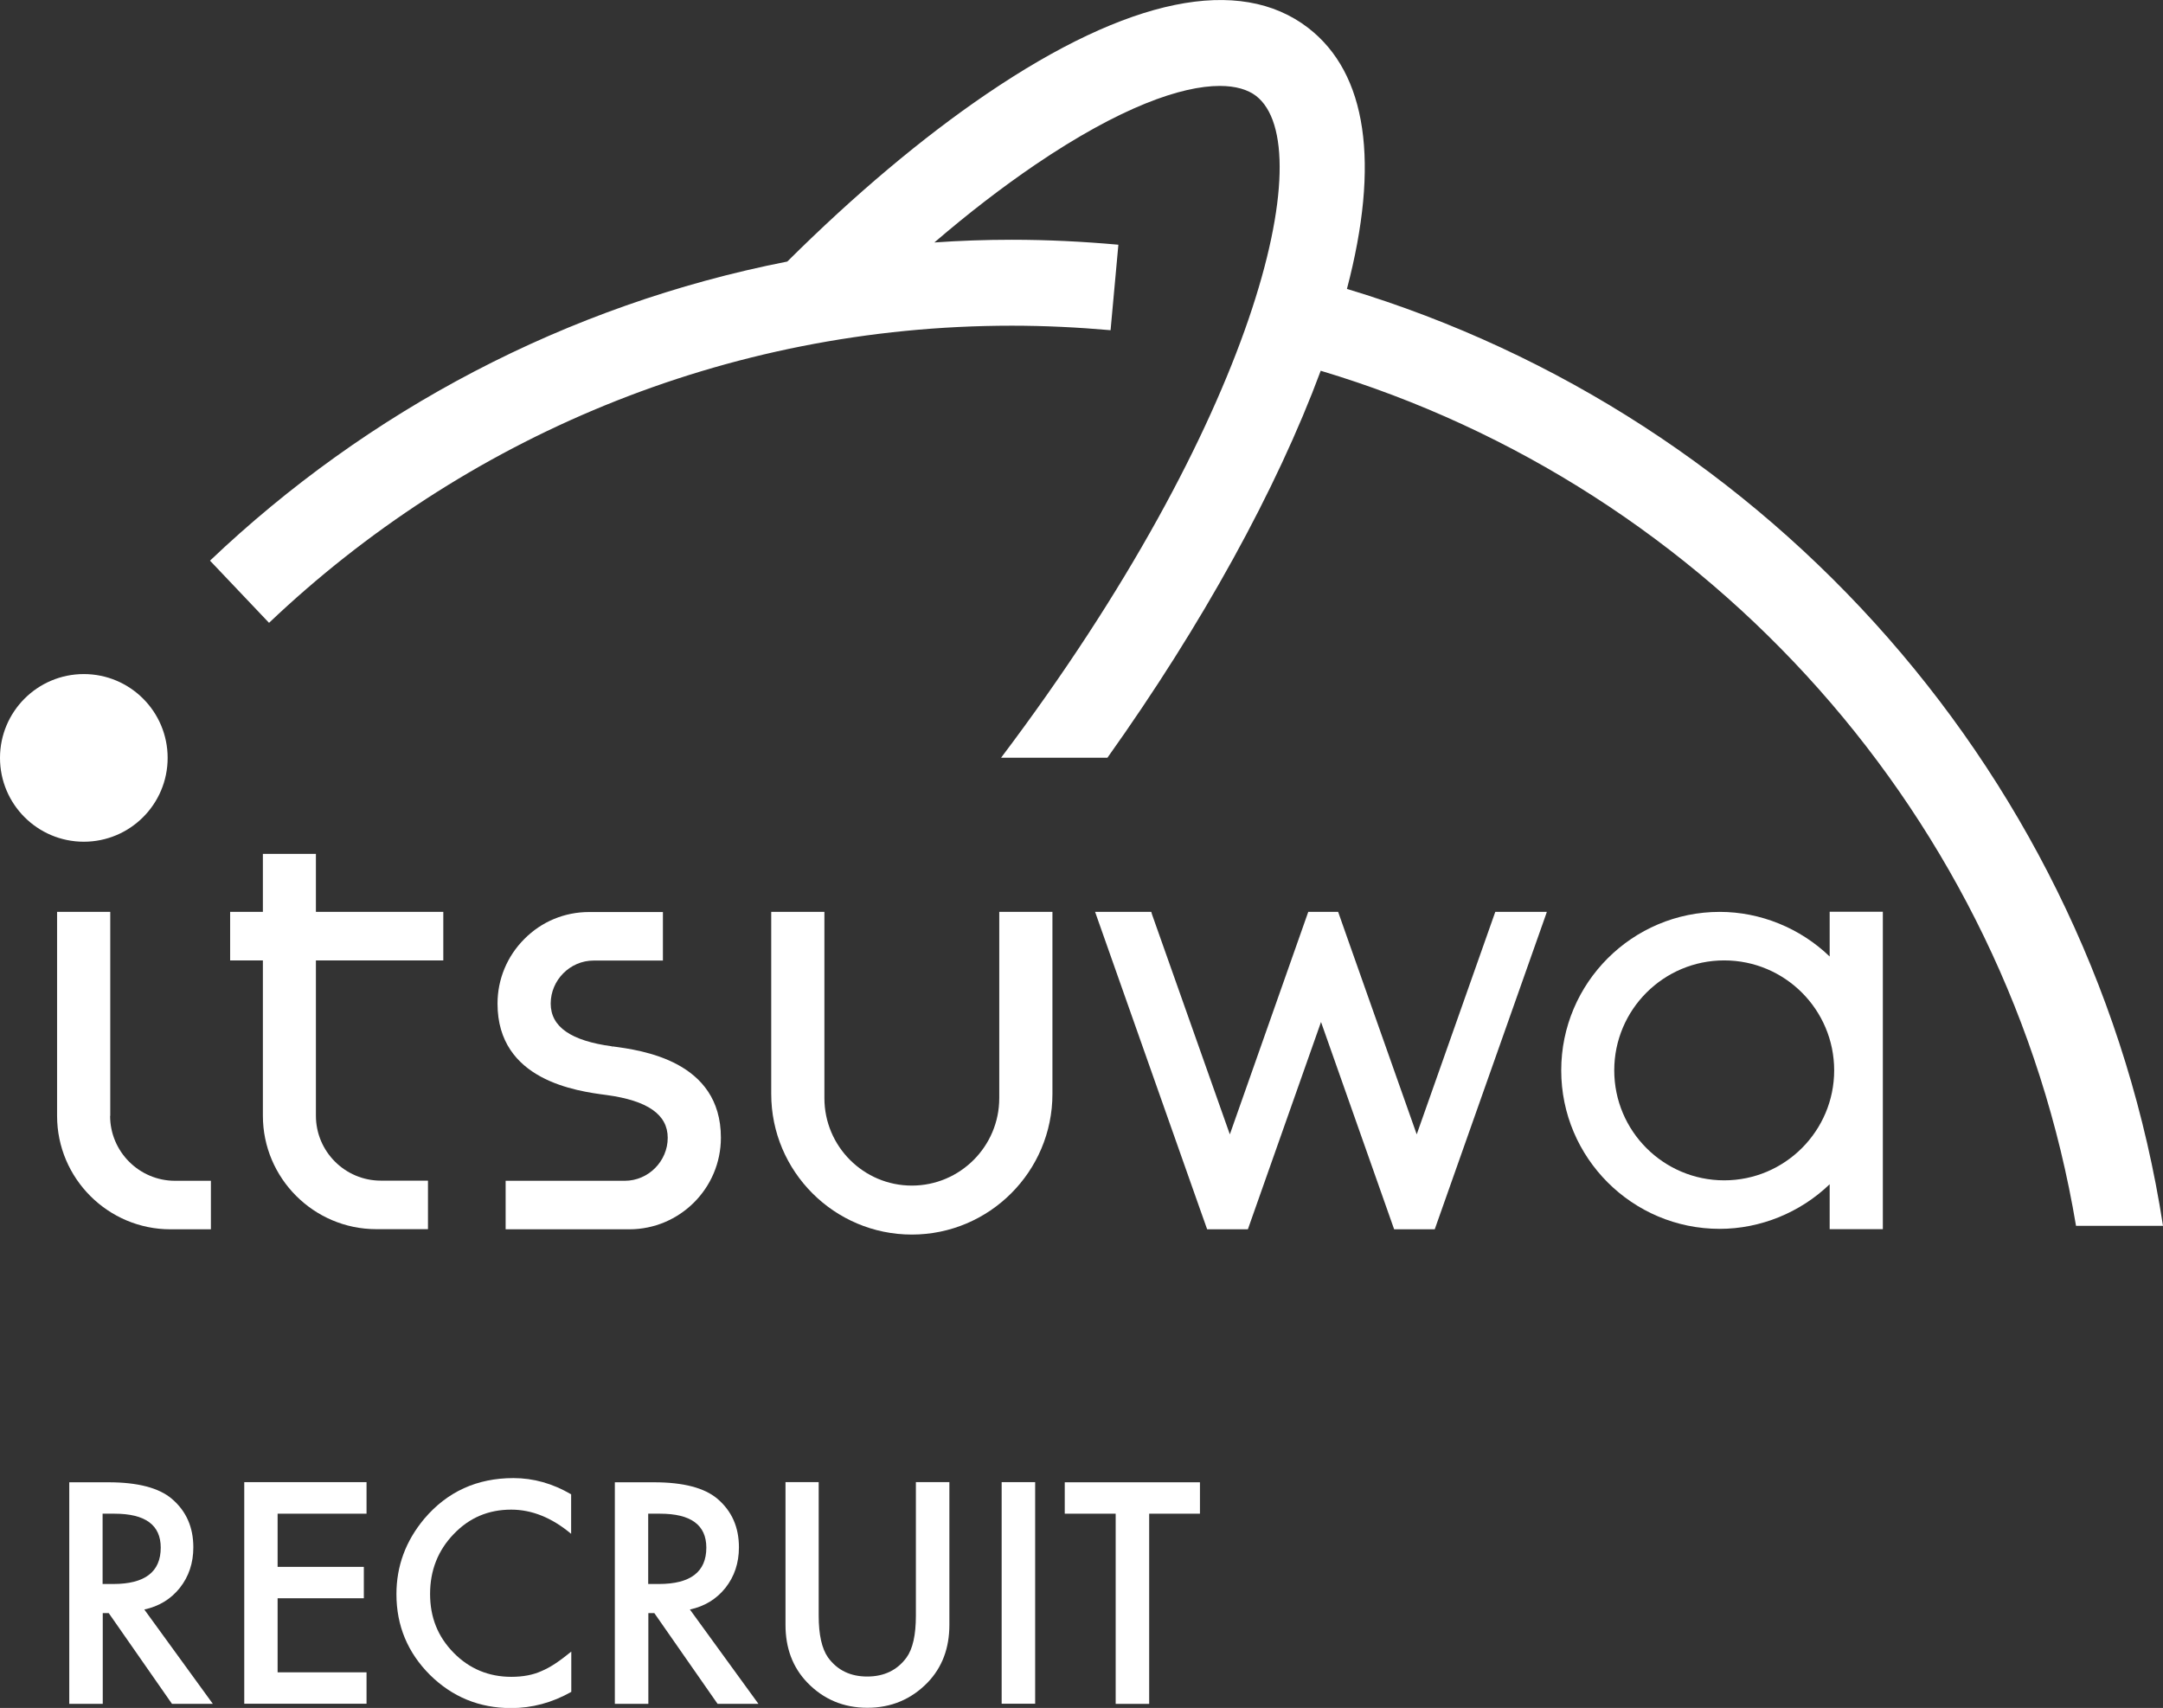 <?xml version="1.0" encoding="UTF-8"?>
<svg id="_レイヤー_2" data-name="レイヤー 2" xmlns="http://www.w3.org/2000/svg" viewBox="0 0 143.99 113.69">
  <rect x="0" y="0" width="143.99" height="113.69" fill="#333333" stroke="none"/>
  <defs>
    <style>
      .cls-1 {
        fill: #fff;
      }
    </style>
  </defs>
  <g id="_レイヤー_1-2" data-name="レイヤー 1">
    <g>
      <g>
        <polygon class="cls-1" points="94.31 75.51 89.77 62.66 89.08 60.7 87.09 60.7 81.87 75.51 76.69 60.87 76.64 60.7 72.9 60.7 79.87 80.45 80.36 81.83 83.07 81.83 87.94 68.03 92.79 81.78 92.81 81.83 95.51 81.83 102.94 60.8 102.97 60.7 99.54 60.7 94.31 75.51"/>
        <path class="cls-1" d="M121.8,60.7v2.97c-1.96-1.89-4.61-2.97-7.32-2.97-5.82,0-10.55,4.73-10.55,10.55s4.73,10.55,10.55,10.55c2.7,0,5.36-1.08,7.32-2.97v2.99h3.54v-21.13h-3.54ZM122.1,71.25c0,4.03-3.28,7.32-7.32,7.32s-7.32-3.28-7.32-7.32,3.28-7.32,7.32-7.32,7.32,3.28,7.32,7.32Z"/>
        <path class="cls-1" d="M40.75,69.65v.07s-.01,0-.01,0h0s0-.07,0-.07c-2.74-.37-4.08-1.3-4.08-2.85s1.28-2.86,2.86-2.86h4.61v-3.23h-4.91c-1.63,0-3.16.63-4.31,1.79-1.15,1.15-1.79,2.68-1.79,4.31,0,5.11,5.26,5.82,7.25,6.08,2.74.37,4.08,1.3,4.08,2.85s-1.28,2.86-2.86,2.86h-7.93v3.23h8.23c3.36,0,6.1-2.73,6.1-6.1,0-5.11-5.26-5.82-7.25-6.08Z"/>
        <path class="cls-1" d="M66.52,73.1c0,3.21-2.61,5.82-5.82,5.82s-5.82-2.61-5.82-5.82v-12.4h-3.54v12.12c0,5.16,4.2,9.36,9.36,9.36s9.36-4.2,9.36-9.36v-12.12h-3.54v12.4Z"/>
        <path class="cls-1" d="M21.04,56.84h-3.54v3.86h-2.18v3.23h2.18v10.34c0,4.16,3.39,7.55,7.55,7.55h3.44v-3.23h-3.14c-2.38,0-4.32-1.94-4.32-4.32v-10.34h8.48v-3.23h-8.48v-3.86Z"/>
        <path class="cls-1" d="M7.34,74.28v-13.58h-3.54v13.58c0,4.16,3.39,7.55,7.55,7.55h2.69v-3.23h-2.39c-2.38,0-4.32-1.94-4.32-4.32Z"/>
      </g>
      <g>
        <path class="cls-1" d="M89.66,19.25c2.21-8.39,1.35-14.36-2.57-17.39-4.58-3.53-11.98-2.01-21.39,4.38-4.3,2.92-8.81,6.72-13.29,11.17-14.72,2.89-27.96,9.95-38.43,19.91l3.93,4.14c12.89-12.25,30.3-19.78,49.45-19.78,2.21,0,4.4.11,6.57.3l.52-5.69c-2.34-.21-4.7-.33-7.09-.33-1.74,0-3.46.06-5.16.18,2.27-1.95,4.52-3.68,6.71-5.17,5.69-3.86,9.75-5.25,12.29-5.25,1.07,0,1.87.25,2.41.66,4.37,3.37-.05,21.65-16.97,44.06h7.08c6.31-8.86,11.25-17.82,14.2-25.76,25.92,7.76,45.74,29.78,50.28,56.92h5.79c-4.59-29.7-26.1-53.87-54.33-62.37Z"/>
        <circle class="cls-1" cx="5.58" cy="50.45" r="5.58"/>
      </g>
    </g>
    <g>
      <path class="cls-1" d="M9.6,107.13l4.57,6.29h-2.72l-4.21-6.04h-.4v6.04h-2.23v-14.75h2.61c1.95,0,3.36.37,4.22,1.1.96.82,1.43,1.89,1.43,3.23,0,1.04-.3,1.94-.9,2.7-.6.75-1.39,1.23-2.37,1.44ZM6.83,105.44h.71c2.11,0,3.16-.81,3.16-2.42,0-1.51-1.03-2.26-3.08-2.26h-.79v4.68Z"/>
      <path class="cls-1" d="M24.4,100.76h-5.92v3.54h5.74v2.09h-5.74v4.93h5.92v2.09h-8.14v-14.75h8.14v2.09Z"/>
      <path class="cls-1" d="M38.02,99.46v2.64c-1.29-1.08-2.62-1.61-3.99-1.61-1.52,0-2.79.54-3.83,1.63-1.04,1.08-1.57,2.41-1.57,3.98s.52,2.85,1.57,3.92c1.04,1.06,2.33,1.6,3.84,1.6.78,0,1.45-.13,2-.38.31-.13.62-.3.95-.52s.67-.48,1.04-.78v2.68c-1.27.72-2.61,1.08-4.01,1.08-2.11,0-3.91-.74-5.4-2.21-1.48-1.48-2.23-3.27-2.23-5.37,0-1.88.62-3.55,1.86-5.03,1.53-1.8,3.51-2.7,5.93-2.7,1.33,0,2.61.36,3.84,1.08Z"/>
      <path class="cls-1" d="M45.92,107.13l4.57,6.29h-2.72l-4.21-6.04h-.4v6.04h-2.23v-14.75h2.61c1.95,0,3.36.37,4.22,1.1.96.82,1.43,1.89,1.43,3.23,0,1.04-.3,1.94-.9,2.7-.6.75-1.39,1.23-2.37,1.44ZM43.15,105.44h.71c2.11,0,3.16-.81,3.16-2.42,0-1.51-1.03-2.26-3.08-2.26h-.79v4.68Z"/>
      <path class="cls-1" d="M54.5,98.66v8.89c0,1.27.21,2.19.62,2.78.62.85,1.49,1.27,2.61,1.27s2-.42,2.62-1.27c.41-.57.62-1.49.62-2.78v-8.89h2.23v9.5c0,1.55-.48,2.83-1.45,3.84-1.09,1.12-2.43,1.68-4.01,1.68s-2.92-.56-4-1.68c-.97-1.01-1.45-2.29-1.45-3.84v-9.5h2.23Z"/>
      <path class="cls-1" d="M68.91,98.66v14.75h-2.23v-14.75h2.23Z"/>
      <path class="cls-1" d="M76.5,100.76v12.66h-2.23v-12.66h-3.39v-2.09h9v2.09h-3.38Z"/>
    </g>
  </g>
</svg>